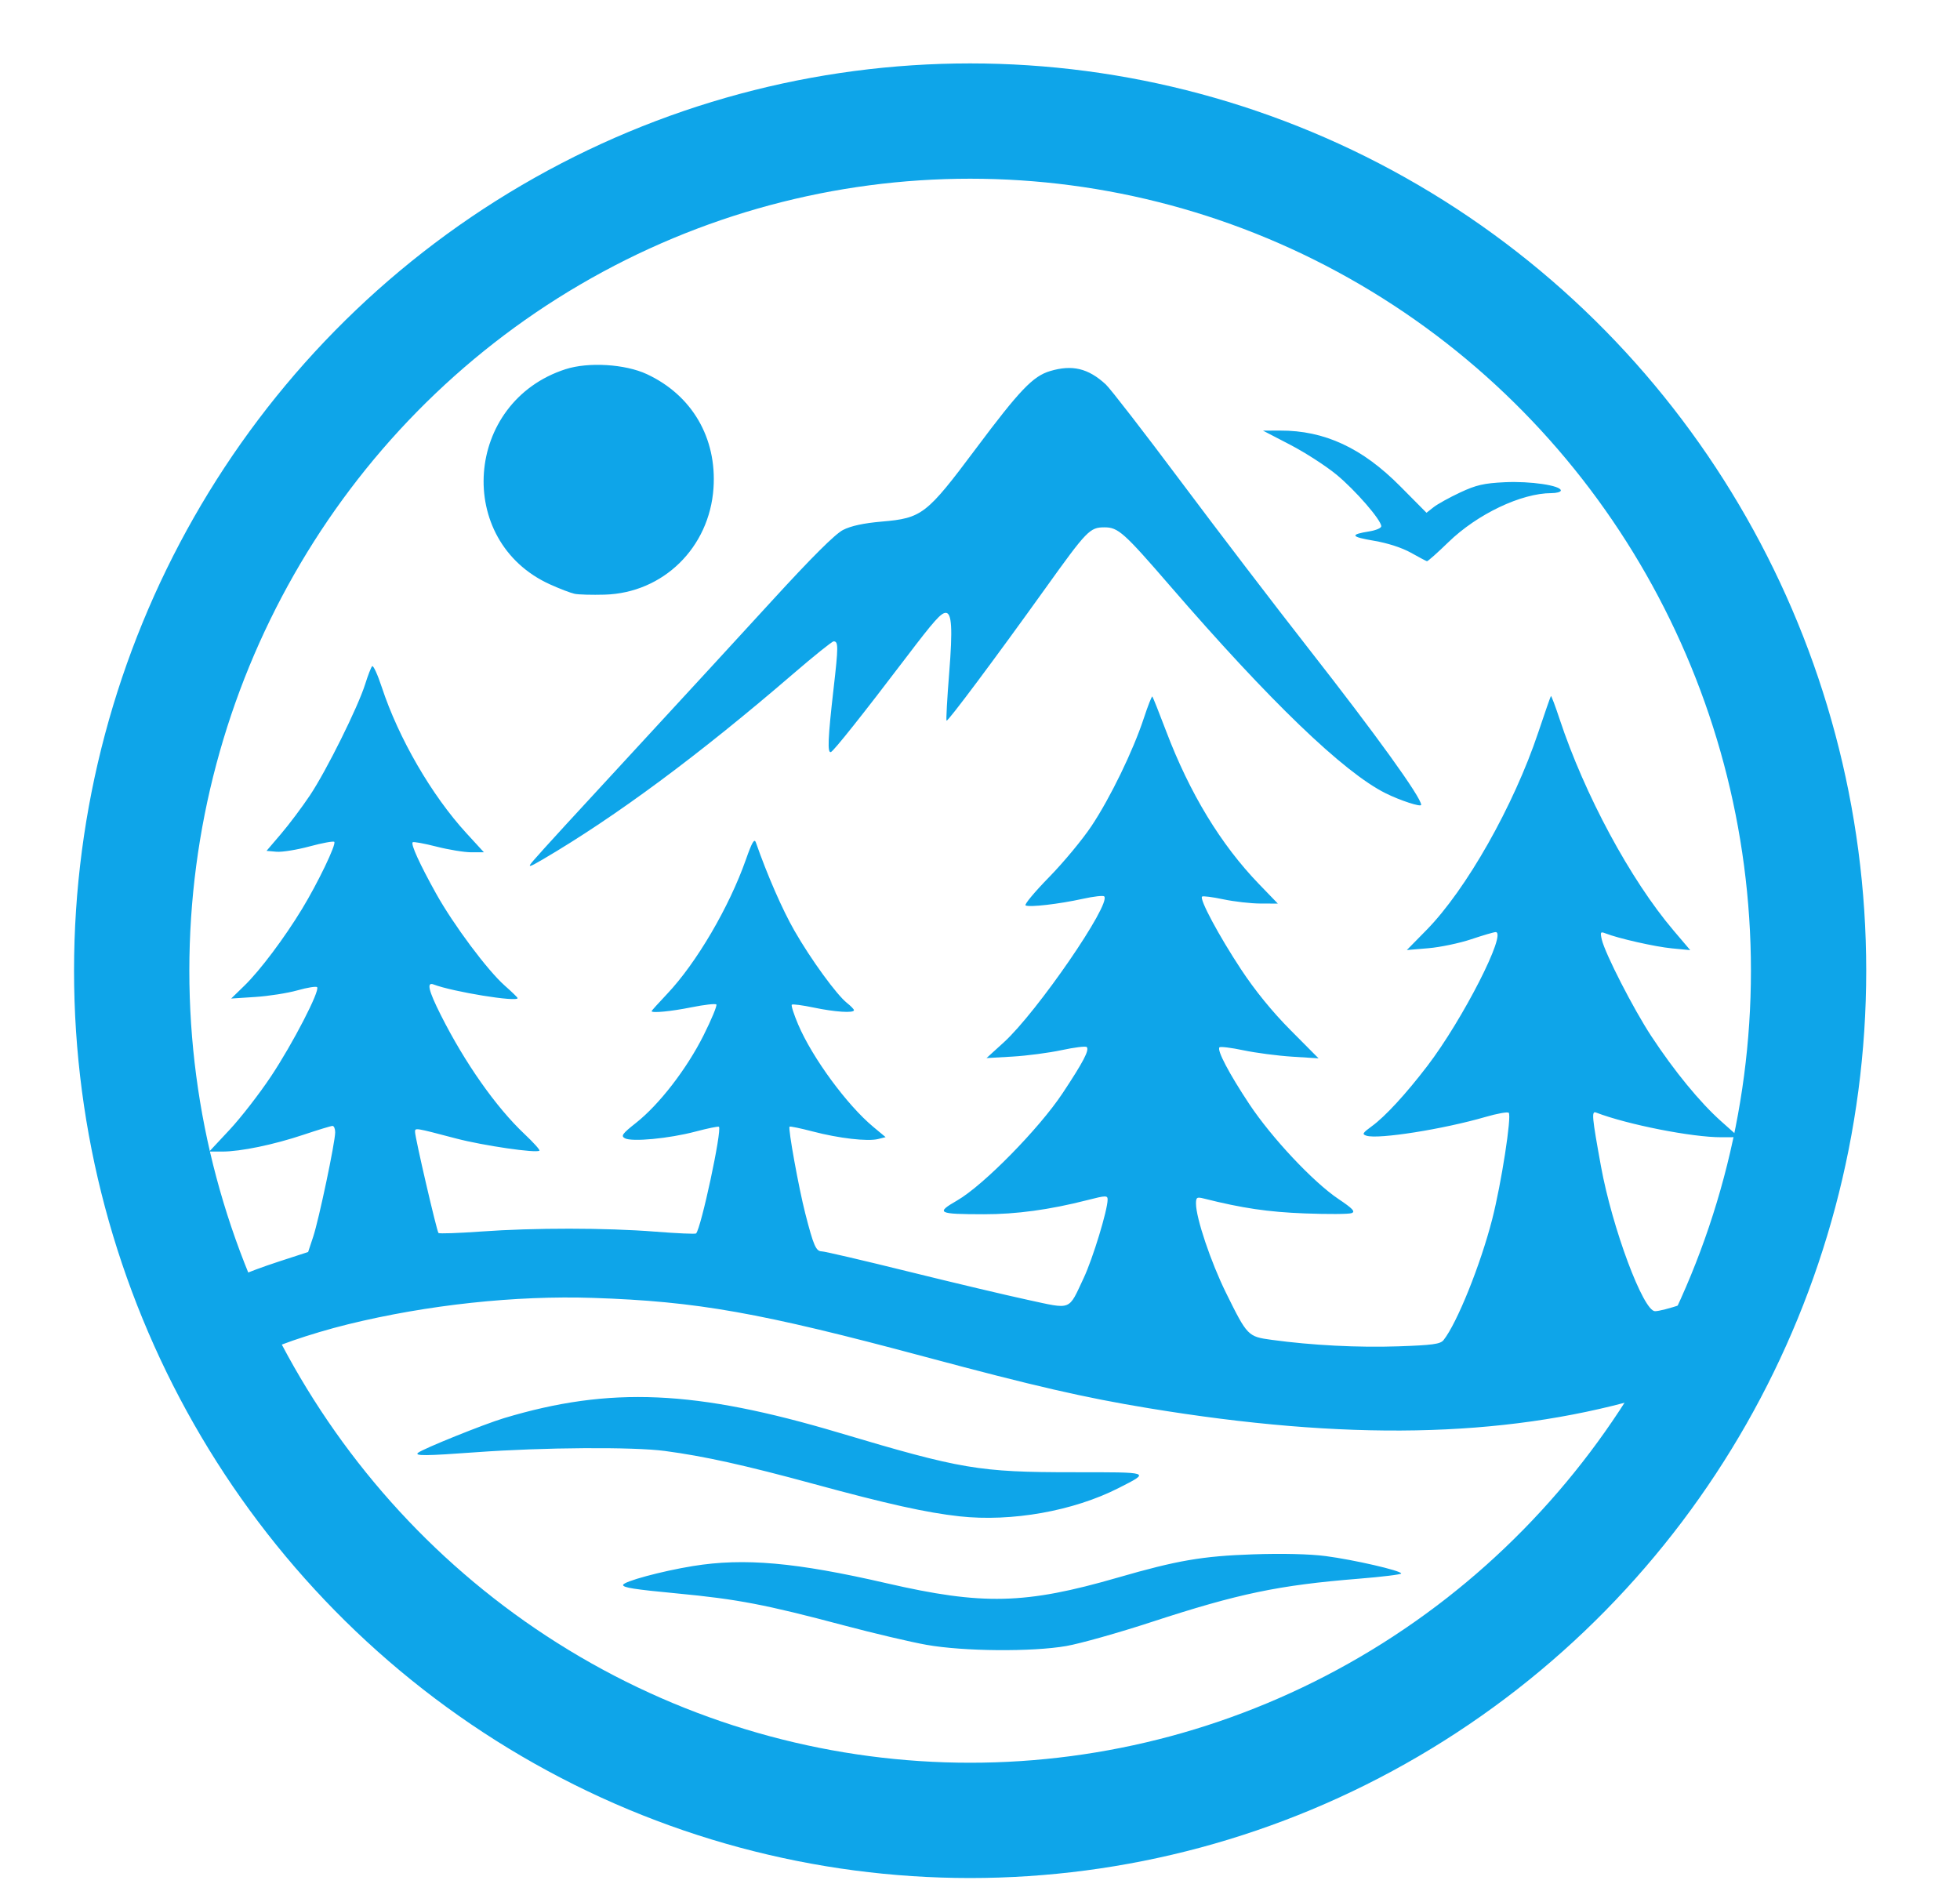 <?xml version="1.0" encoding="UTF-8" standalone="no"?>
<svg
   viewBox="0 0 680 660"
   role="img"
   aria-labelledby="tri-northwest-logo-title tri-northwest-logo-desc"
   version="1.1"
   id="svg1"
   sodipodi:docname="PNWTR-logo-white.svg"
   inkscape:version="1.3.2 (091e20e, 2023-11-25, custom)"
   inkscape:export-filename="logo192.png"
   inkscape:export-xdpi="27.105883"
   inkscape:export-ydpi="27.105883"
   xmlns:inkscape="http://www.inkscape.org/namespaces/inkscape"
   xmlns:sodipodi="http://sodipodi.sourceforge.net/DTD/sodipodi-0.dtd"
   xmlns="http://www.w3.org/2000/svg"
   xmlns:svg="http://www.w3.org/2000/svg">
  <defs
     id="defs1" />
  <sodipodi:namedview
     id="namedview1"
     pagecolor="#ffffff"
     bordercolor="#000000"
     borderopacity="0.25"
     inkscape:showpageshadow="2"
     inkscape:pageopacity="0.0"
     inkscape:pagecheckerboard="0"
     inkscape:deskcolor="#d1d1d1"
     showgrid="false"
     inkscape:zoom="1.7772727"
     inkscape:cx="339.84655"
     inkscape:cy="330"
     inkscape:window-width="2560"
     inkscape:window-height="1369"
     inkscape:window-x="2552"
     inkscape:window-y="-8"
     inkscape:window-maximized="1"
     inkscape:current-layer="svg1" />
  <title
     id="tri-northwest-logo-title">Tri Northwest Logo</title>
  <desc
     id="tri-northwest-logo-desc">
    Circular teal badge logo for Tri Northwest
  </desc>
  <!-- Outer ring -->
  <ellipse
     cx="336.578"
     cy="336.778"
     rx="290.889"
     ry="294.778"
     fill="none"
     stroke="#06b6d4"
     stroke-width="40"
     stroke-linecap="round"
     stroke-linejoin="round"
     id="ellipse1"
     style="stroke:#0ea5e9;stroke-opacity:1" />
  <!-- Inner mark -->
  <path
     d="m 318.039,634.796 c -23.838,-2.347 -34.466,-4.15 -55.006,-9.333 -35.039,-8.842 -64.981,-22.35 -94.823,-42.778 C 79.616,522.037 31.331,424.536 37.959,319.665 40.815,274.465 49.291,241.96 68.327,203.2 82.989,173.345 102.251,146.564 126.663,122.089 173.662,74.97 227.693,47.689 294.294,37.449 c 19.587,-3.011 66.383,-3.31 84.055,-0.537 100.077,15.706 182.291,73.796 229.343,162.045 23.276,43.656 33.959,92.989 32.404,149.637 -1.29,46.982 -11.232,85.07 -33.393,127.935 -36.021,69.67 -103.475,124.418 -181.127,147.008 -16.062,4.673 -38.025,8.985 -52.665,10.34 -6.527,0.604 -15.111,1.521 -19.076,2.037 -9.247,1.204 -13.573,1.069 -35.794,-1.118 z m 62.287,-21.622 c 78.701,-11.869 150.284,-56.228 193.559,-119.947 3.598,-5.298 6.258,-9.917 5.91,-10.265 -0.348,-0.348 -5.432,0.724 -11.299,2.382 -47.748,13.491 -101.461,14.503 -170.036,3.206 -22.261,-3.667 -39.501,-7.631 -77.468,-17.81 -57.427,-15.396 -79.12,-19.247 -115.205,-20.453 -26.886,-0.898 -57.589,2.408 -85.044,9.157 -13.051,3.208 -28.305,8.498 -28.896,10.021 -0.579,1.494 7.744,15.488 16.334,27.462 9.645,13.444 18.547,23.568 33.605,38.216 46.86,45.582 106.955,73.224 173.766,79.928 14.387,1.444 49.429,0.418 64.772,-1.896 z m -58.839,-42.514 c -5.439,-0.964 -18.344,-4.001 -28.678,-6.748 -27.251,-7.244 -36.925,-9.098 -57.85,-11.085 -14.927,-1.418 -18.789,-2.022 -18.789,-2.938 0,-1.187 13.336,-4.802 24.228,-6.569 17.784,-2.885 35.696,-1.295 67.195,5.963 33.342,7.683 48.103,7.325 80.148,-1.942 20.696,-5.985 29.379,-7.479 46.972,-8.083 10.175,-0.349 19.667,-0.121 25.216,0.605 9.819,1.285 26.205,5.062 26.205,6.04 0,0.343 -6.629,1.158 -14.731,1.813 -27.845,2.249 -41.653,5.133 -71.876,15.011 -11.466,3.748 -24.763,7.497 -29.549,8.331 -11.903,2.076 -35.642,1.881 -48.493,-0.398 z m 11.368,-44.596 c -11.421,-1.259 -25.043,-4.285 -50.493,-11.219 -23.866,-6.502 -38.034,-9.642 -51.676,-11.453 -11.019,-1.463 -42.322,-1.256 -65.391,0.432 -17.572,1.286 -21.659,1.324 -20.24,0.189 1.779,-1.423 22.885,-9.932 29.784,-12.006 36.826,-11.075 66.463,-9.777 116.352,5.095 42.354,12.626 48.525,13.667 80.996,13.668 27.42,7.4e-4 26.958,-0.157 15.951,5.46 -15.686,8.005 -37.183,11.829 -55.281,9.835 z m 167.947,-61.11 c 4.686,-5.874 12.841,-26.123 16.904,-41.969 3.158,-12.319 6.809,-35.847 5.73,-36.926 -0.381,-0.381 -3.971,0.26 -7.979,1.425 -14.743,4.284 -37.257,7.846 -41.359,6.544 -1.639,-0.52 -1.396,-0.952 1.863,-3.317 4.602,-3.339 11.811,-11.168 19.259,-20.914 12.256,-16.038 27.753,-46.419 23.677,-46.419 -0.591,0 -4.401,1.116 -8.466,2.481 -4.065,1.364 -10.756,2.765 -14.869,3.113 l -7.479,0.632 6.815,-6.937 c 13.833,-14.083 30.258,-43.111 38.765,-68.51 2.277,-6.799 4.261,-12.5 4.409,-12.671 0.148,-0.17 1.493,3.39 2.988,7.911 8.702,26.31 24.597,55.819 39.54,73.402 l 5.81,6.837 -6.38,-0.614 c -5.854,-0.563 -18.569,-3.441 -23.091,-5.226 -1.66,-0.655 -1.802,-0.406 -1.22,2.14 1.103,4.828 11.006,24.158 17.196,33.563 8.003,12.16 16.888,22.986 24.238,29.534 l 6.165,5.492 -6.082,0.027 c -10.115,0.045 -32.595,-4.384 -43.508,-8.571 -1.609,-0.617 -1.418,1.458 1.715,18.656 3.9,21.41 14.663,50.265 18.749,50.265 2.732,0 14.844,-3.959 19.833,-6.483 5.085,-2.572 5.963,-4.157 12.098,-21.835 16.426,-47.333 18.86,-105.406 6.584,-157.098 C 592.369,183.84 527.242,109.669 443.12,76.346 385.022,53.332 320.576,49.644 261.166,65.932 215.823,78.364 175.041,102.37 140.522,136.947 102.956,174.578 78.21,217.384 65.851,266.118 c -10.32,40.692 -11.33,85.502 -2.873,127.42 3.975,19.701 13.502,49.078 16.26,50.136 0.703,0.27 2.695,-0.241 4.425,-1.136 1.73,-0.895 7.667,-3.1 13.192,-4.9 l 10.046,-3.273 1.763,-5.308 c 1.962,-5.91 7.61,-32.735 7.623,-36.211 0.004,-1.224 -0.411,-2.225 -0.924,-2.225 -0.513,0 -5.006,1.365 -9.984,3.033 -10.42,3.491 -21.894,5.867 -28.329,5.867 h -4.461 l 7.09,-7.592 c 3.899,-4.175 10.366,-12.519 14.37,-18.542 7.553,-11.36 17.077,-29.799 15.965,-30.911 -0.35,-0.35 -3.419,0.149 -6.819,1.109 -3.4,0.96 -9.965,1.993 -14.588,2.294 l -8.405,0.549 4.575,-4.448 c 5.442,-5.291 13.862,-16.5 20.045,-26.685 5.51,-9.076 11.93,-22.448 11.151,-23.227 -0.318,-0.318 -4.173,0.393 -8.567,1.578 -4.394,1.186 -9.552,2.019 -11.463,1.851 l -3.473,-0.305 5.065,-5.933 c 2.786,-3.263 7.292,-9.271 10.015,-13.35 5.7,-8.539 16.643,-30.579 19.149,-38.566 0.938,-2.991 2.021,-5.786 2.407,-6.211 0.385,-0.425 1.897,2.86 3.36,7.299 5.827,17.688 17.296,37.482 29.307,50.581 l 6.12,6.675 h -4.379 c -2.409,0 -7.862,-0.891 -12.118,-1.979 -4.256,-1.089 -7.957,-1.761 -8.224,-1.493 -0.696,0.696 2.431,7.549 8.089,17.728 6.017,10.824 17.896,26.754 23.877,32.018 2.446,2.153 4.447,4.097 4.447,4.32 0,1.467 -22.51,-2.191 -29.14,-4.735 -2.506,-0.961 -1.797,2.079 2.453,10.533 8.38,16.666 19.191,32.044 29.086,41.369 3.093,2.915 5.421,5.503 5.173,5.751 -0.958,0.958 -19.517,-1.746 -28.884,-4.209 -14.495,-3.81 -14.289,-3.778 -14.273,-2.261 0.022,2.034 7.542,34.454 8.128,35.04 0.279,0.279 6.905,0.049 14.724,-0.511 18.515,-1.327 43.272,-1.311 60.466,0.04 7.55,0.593 13.931,0.876 14.179,0.628 1.722,-1.722 9.048,-35.897 7.934,-37.012 -0.211,-0.211 -3.887,0.541 -8.168,1.672 -9.177,2.424 -22.1,3.642 -24.486,2.307 -1.431,-0.801 -0.857,-1.591 3.876,-5.326 8.059,-6.361 17.6,-18.717 23.424,-30.335 2.792,-5.57 4.795,-10.409 4.45,-10.754 -0.344,-0.344 -4.214,0.097 -8.599,0.98 -7.108,1.432 -13.866,2.083 -13.866,1.335 0,-0.149 2.443,-2.855 5.429,-6.013 10.156,-10.74 21.516,-30.128 27.298,-46.59 2.099,-5.975 2.933,-7.41 3.449,-5.933 3.99,11.412 9.198,23.335 13.384,30.636 5.722,9.983 14.652,22.254 18.261,25.093 1.314,1.034 2.39,2.15 2.39,2.479 0,1.066 -6.611,0.638 -13.927,-0.901 -3.924,-0.825 -7.359,-1.276 -7.635,-1 -0.275,0.275 0.714,3.357 2.198,6.849 4.913,11.56 16.934,27.942 26.093,35.558 l 4.257,3.54 -2.61,0.655 c -3.63,0.911 -13.599,-0.242 -22.702,-2.627 -4.218,-1.105 -7.828,-1.851 -8.021,-1.658 -0.563,0.563 3.184,21.244 5.458,30.12 2.868,11.194 3.713,13.129 5.739,13.14 0.965,0.005 14.437,3.147 29.938,6.981 15.501,3.834 34.191,8.265 41.533,9.847 15.473,3.332 13.968,3.924 19.406,-7.635 3.135,-6.663 8.275,-23.516 8.28,-27.149 0,-1.495 -0.591,-1.478 -7.167,0.203 -12.912,3.3 -24.549,4.888 -35.729,4.874 -16.089,-0.02 -16.866,-0.421 -9.285,-4.794 9.095,-5.247 28.427,-24.919 36.576,-37.22 7.191,-10.855 9.351,-14.992 8.349,-15.994 -0.362,-0.362 -4.264,0.117 -8.672,1.064 -4.408,0.947 -12.083,1.958 -17.055,2.245 l -9.041,0.523 6.025,-5.479 c 11.47,-10.431 37.359,-48.081 34.812,-50.628 -0.357,-0.357 -3.683,0.024 -7.393,0.844 -8.275,1.831 -18.689,3.028 -19.89,2.285 -0.49,-0.303 3.191,-4.718 8.179,-9.813 4.988,-5.094 11.601,-13.068 14.696,-17.72 6.532,-9.816 14.409,-26.045 18.142,-37.374 1.434,-4.353 2.77,-7.752 2.968,-7.554 0.198,0.198 2.348,5.598 4.777,12 8.197,21.605 18.961,39.331 32.228,53.073 l 6.533,6.767 -6.039,-0.017 c -3.321,-0.01 -9.123,-0.671 -12.893,-1.469 -3.77,-0.799 -7.084,-1.222 -7.366,-0.94 -0.93,0.93 5.865,13.614 13.483,25.171 4.898,7.431 10.867,14.764 17.22,21.159 l 9.724,9.787 -9.148,-0.578 c -5.031,-0.318 -12.631,-1.313 -16.888,-2.211 -4.257,-0.899 -8.012,-1.362 -8.345,-1.029 -0.953,0.953 3.328,9.097 10.333,19.658 7.757,11.696 22.192,27.075 30.902,32.923 5.031,3.378 5.998,4.409 4.628,4.935 -0.953,0.366 -8.265,0.413 -16.249,0.104 -12.772,-0.493 -21.647,-1.802 -35.037,-5.168 -2.423,-0.609 -2.719,-0.415 -2.719,1.785 0,4.954 5.149,20.262 10.385,30.873 7.427,15.052 7.616,15.247 15.864,16.37 14.006,1.908 30.014,2.728 43.961,2.252 11.809,-0.403 14.571,-0.78 15.655,-2.139 z M 185.078,298.544 c 3.157,-3.665 13.55,-15.005 38.908,-42.453 12.835,-13.892 32.579,-35.359 43.876,-47.704 13.825,-15.107 21.882,-23.13 24.644,-24.539 2.753,-1.404 7.172,-2.356 13.423,-2.892 13.939,-1.194 15.531,-2.426 32.57,-25.206 15.292,-20.445 19.858,-25.224 25.798,-27.003 7.708,-2.309 13.266,-0.979 19.35,4.631 1.554,1.434 13.28,16.586 26.056,33.672 12.776,17.086 32.668,43.118 44.203,57.85 23.603,30.142 39.152,51.719 39.152,54.328 0,0.871 -7.331,-1.52 -12.361,-4.032 -14.554,-7.268 -40.169,-31.918 -74.787,-71.968 -16.004,-18.515 -17.972,-20.272 -22.712,-20.272 -5.094,0 -6.057,0.996 -20.608,21.303 -17.362,24.23 -33.767,46.191 -34.189,45.769 -0.209,-0.209 0.205,-7.71 0.92,-16.668 1.217,-15.239 0.9,-20.737 -1.193,-20.737 -1.645,0 -4.052,2.704 -13.643,15.328 -15.078,19.845 -25.22,32.6 -26.213,32.963 -1.255,0.458 -1.031,-4.894 0.909,-21.807 1.705,-14.858 1.709,-16.594 0.037,-16.594 -0.524,0 -6.828,5.059 -14.009,11.243 -32.663,28.127 -61.509,49.509 -86.859,64.383 -4.995,2.93 -5.502,2.994 -3.274,0.407 z m 14.286,-92.529 c -1.358,-0.284 -5.212,-1.76 -8.564,-3.28 -33.195,-15.052 -29.707,-63.297 5.398,-74.644 7.943,-2.567 20.691,-1.794 28.218,1.713 15.657,7.293 24.318,22.113 23.122,39.562 -1.415,20.644 -17.474,36.358 -37.75,36.938 -4.376,0.125 -9.067,-0.004 -10.425,-0.289 z m 290.134,-14.253 c -3.074,-1.731 -8.079,-3.353 -12.816,-4.153 -8.108,-1.369 -8.487,-2.154 -1.576,-3.26 2.26,-0.361 4.108,-1.156 4.108,-1.767 0,-2.155 -8.968,-12.495 -15.526,-17.904 -3.653,-3.013 -10.887,-7.683 -16.077,-10.377 l -9.435,-4.899 5.933,-0.02 c 15.426,-0.051 28.473,6.003 41.716,19.359 l 9.083,9.16 2.474,-1.946 c 1.361,-1.07 5.498,-3.361 9.194,-5.091 5.558,-2.601 8.243,-3.217 15.524,-3.566 8.847,-0.423 19.413,1.14 19.413,2.871 0,0.505 -1.464,0.918 -3.253,0.918 -10.461,0 -25.732,7.272 -35.775,17.035 -3.789,3.684 -7.126,6.648 -7.417,6.588 -0.29,-0.06 -2.797,-1.388 -5.572,-2.951 z"
     fill="#06b6d4"
     id="path1"
     style="stroke-width:1.002;stroke-dasharray:none;fill:#0ea5e9;fill-opacity:1" />
</svg>
